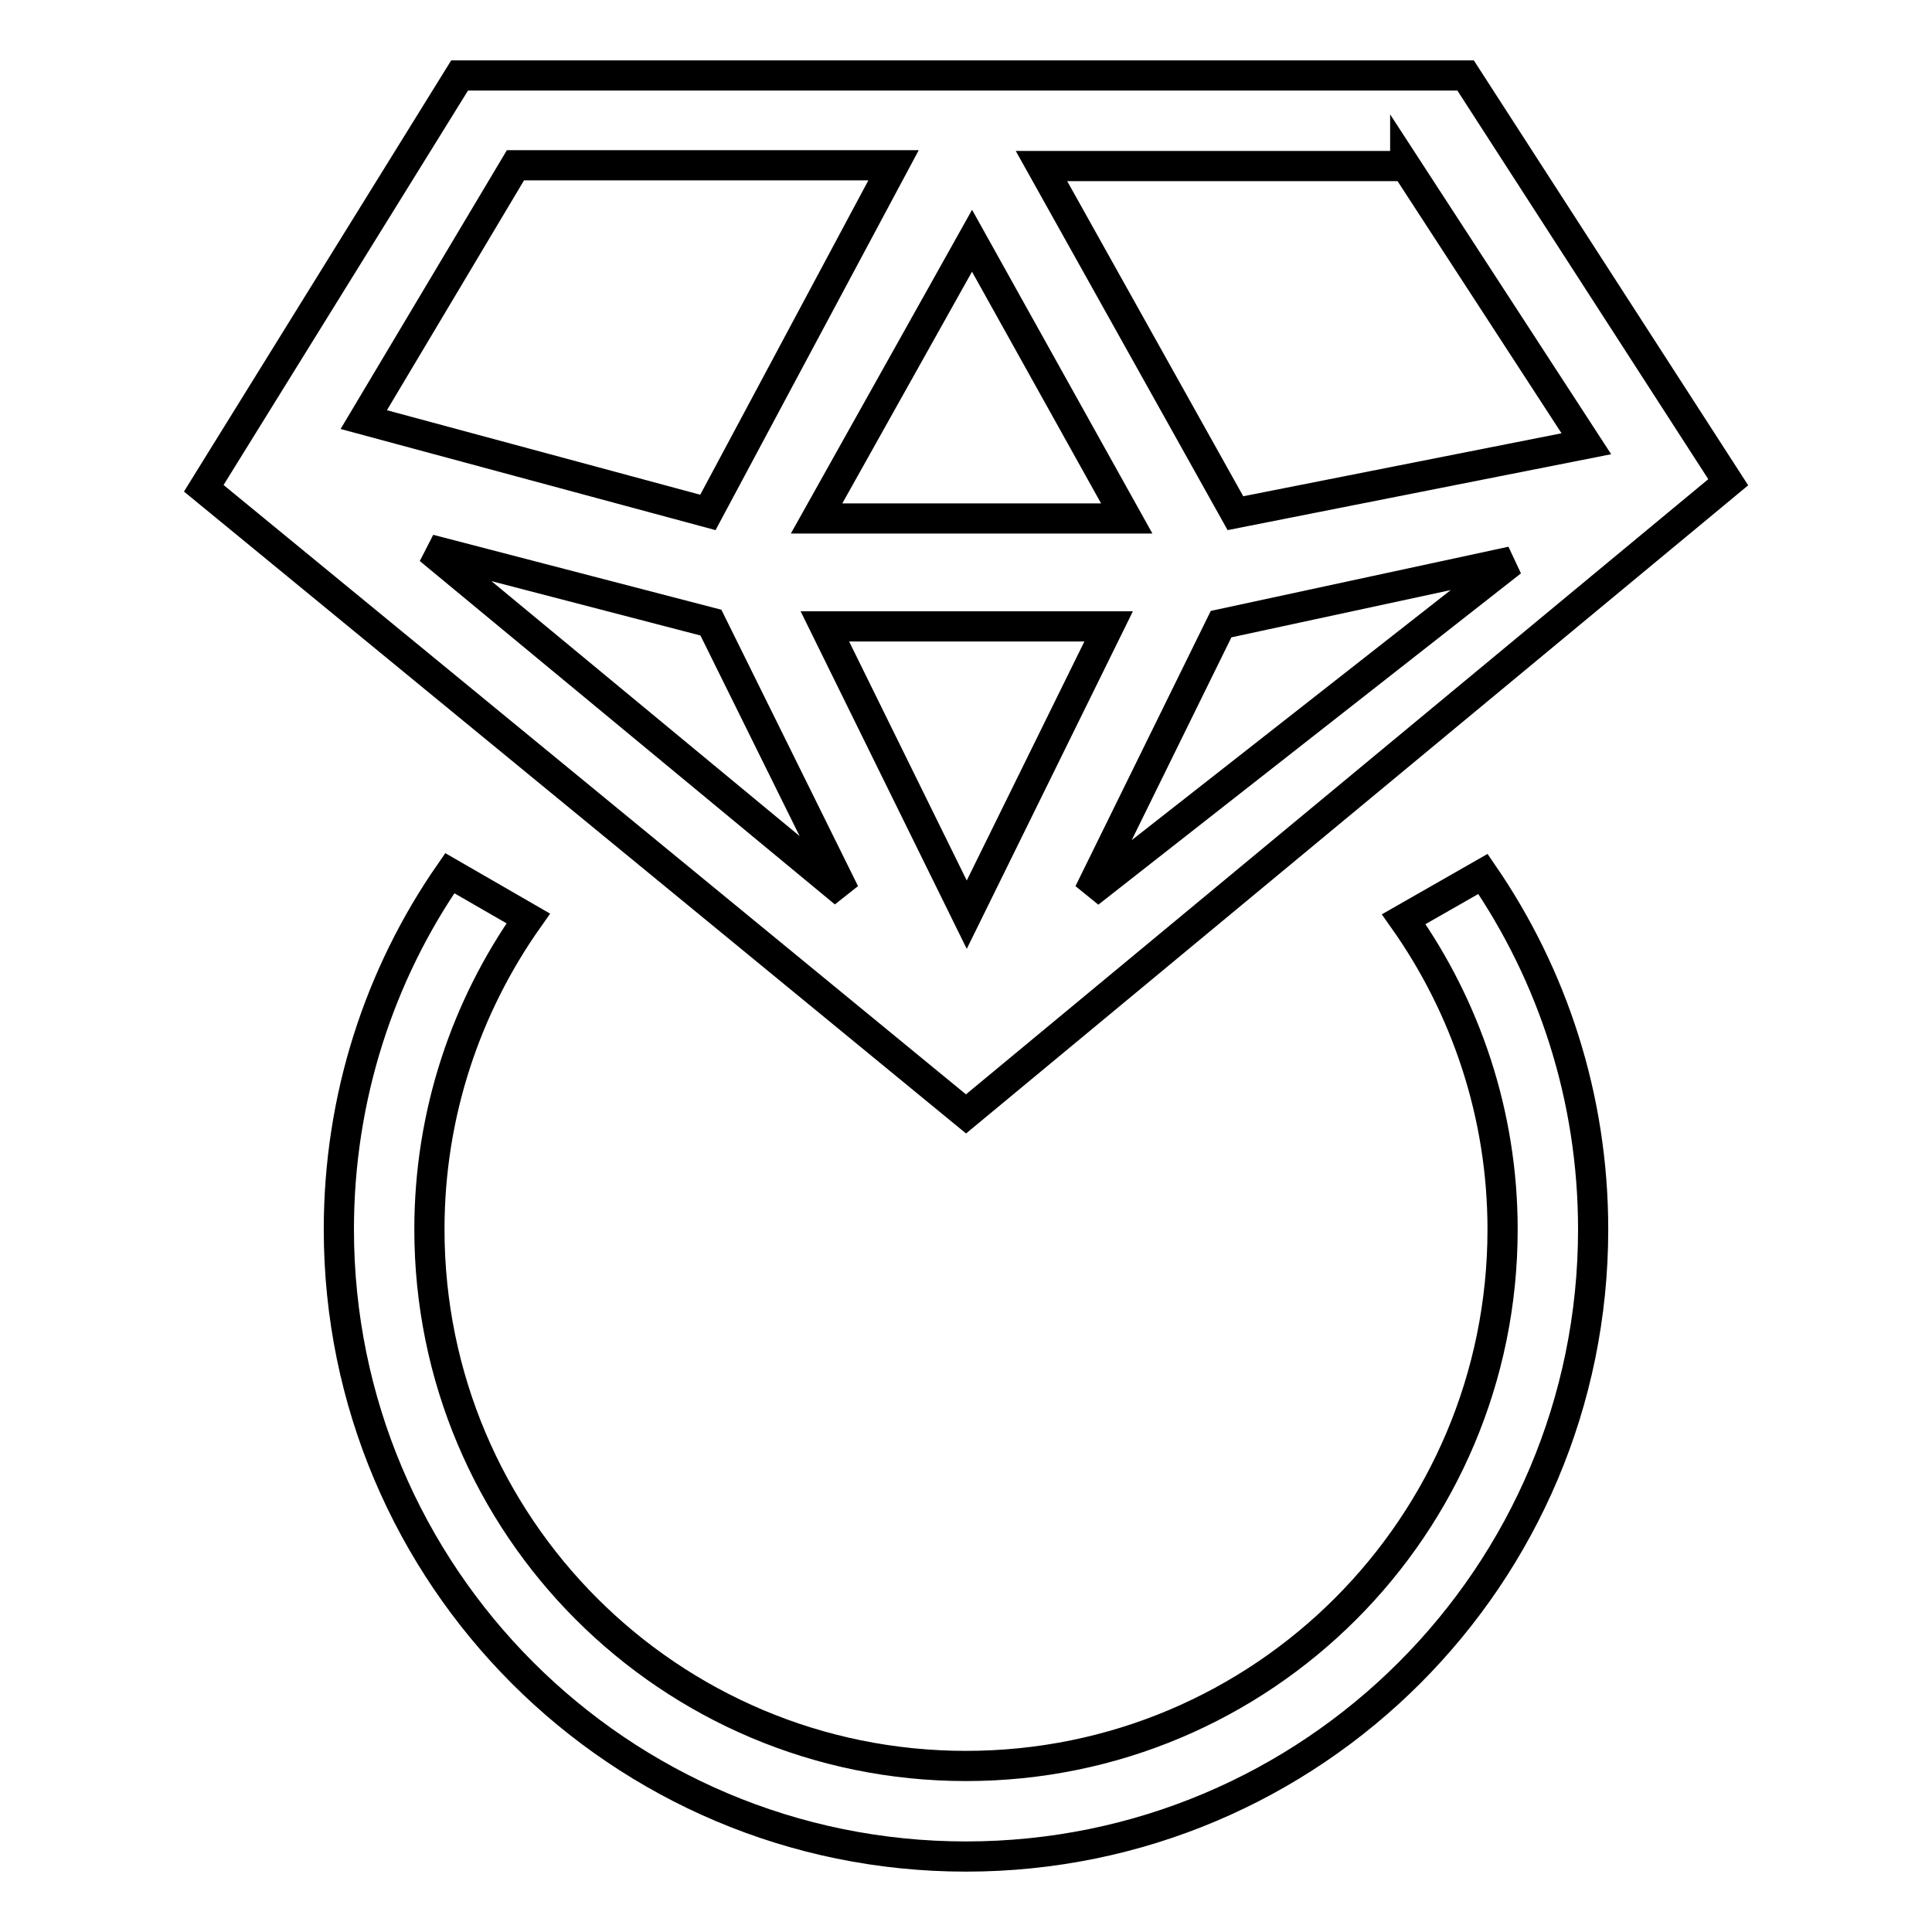 <?xml version="1.0" encoding="utf-8"?>
<!-- Svg Vector Icons : http://www.onlinewebfonts.com/icon -->
<!DOCTYPE svg PUBLIC "-//W3C//DTD SVG 1.1//EN" "http://www.w3.org/Graphics/SVG/1.1/DTD/svg11.dtd">
<svg version="1.1" xmlns="http://www.w3.org/2000/svg" xmlns:xlink="http://www.w3.org/1999/xlink" x="0px" y="0px" viewBox="0 0 256 256" enable-background="new 0 0 256 256" xml:space="preserve">
<g><g><path stroke-width="4" fill-opacity="0" stroke="#000000"  d="M186,121.8c8.2,11.6,13.1,25.8,13.1,41.1c0,39.3-31.8,71.1-71.1,71.1c-39.3,0-71.1-31.8-71.1-71.1c0-15.4,4.9-29.6,13.1-41.2l-10.4-6c-9.3,13.4-14.7,29.7-14.7,47.2c0,45.9,37.2,83.1,83.1,83.1c45.9,0,83.1-37.2,83.1-83.1c0-17.5-5.4-33.7-14.6-47.1L186,121.8z"/><path stroke-width="4" fill-opacity="0" stroke="#000000"  d="M229,63.9L194.2,10H60.9L27,64.7L128,147.6L229,63.9z M109.3,83h37.6l-18.8,38.2L109.3,83z M144.3,118.3l17.5-35.6l38.5-8.3L144.3,118.3z M186.2,21.9l24,36.9L163.7,68l-25.7-46H186.2z M149.3,68.7h-41.1l20.6-36.8L149.3,68.7z M68.3,21.9l50.1,0L93.8,67.9L48.2,55.6L68.3,21.9z M56.9,72.8l37.3,9.7l17.7,35.8L56.9,72.8z"/></g></g>
</svg>